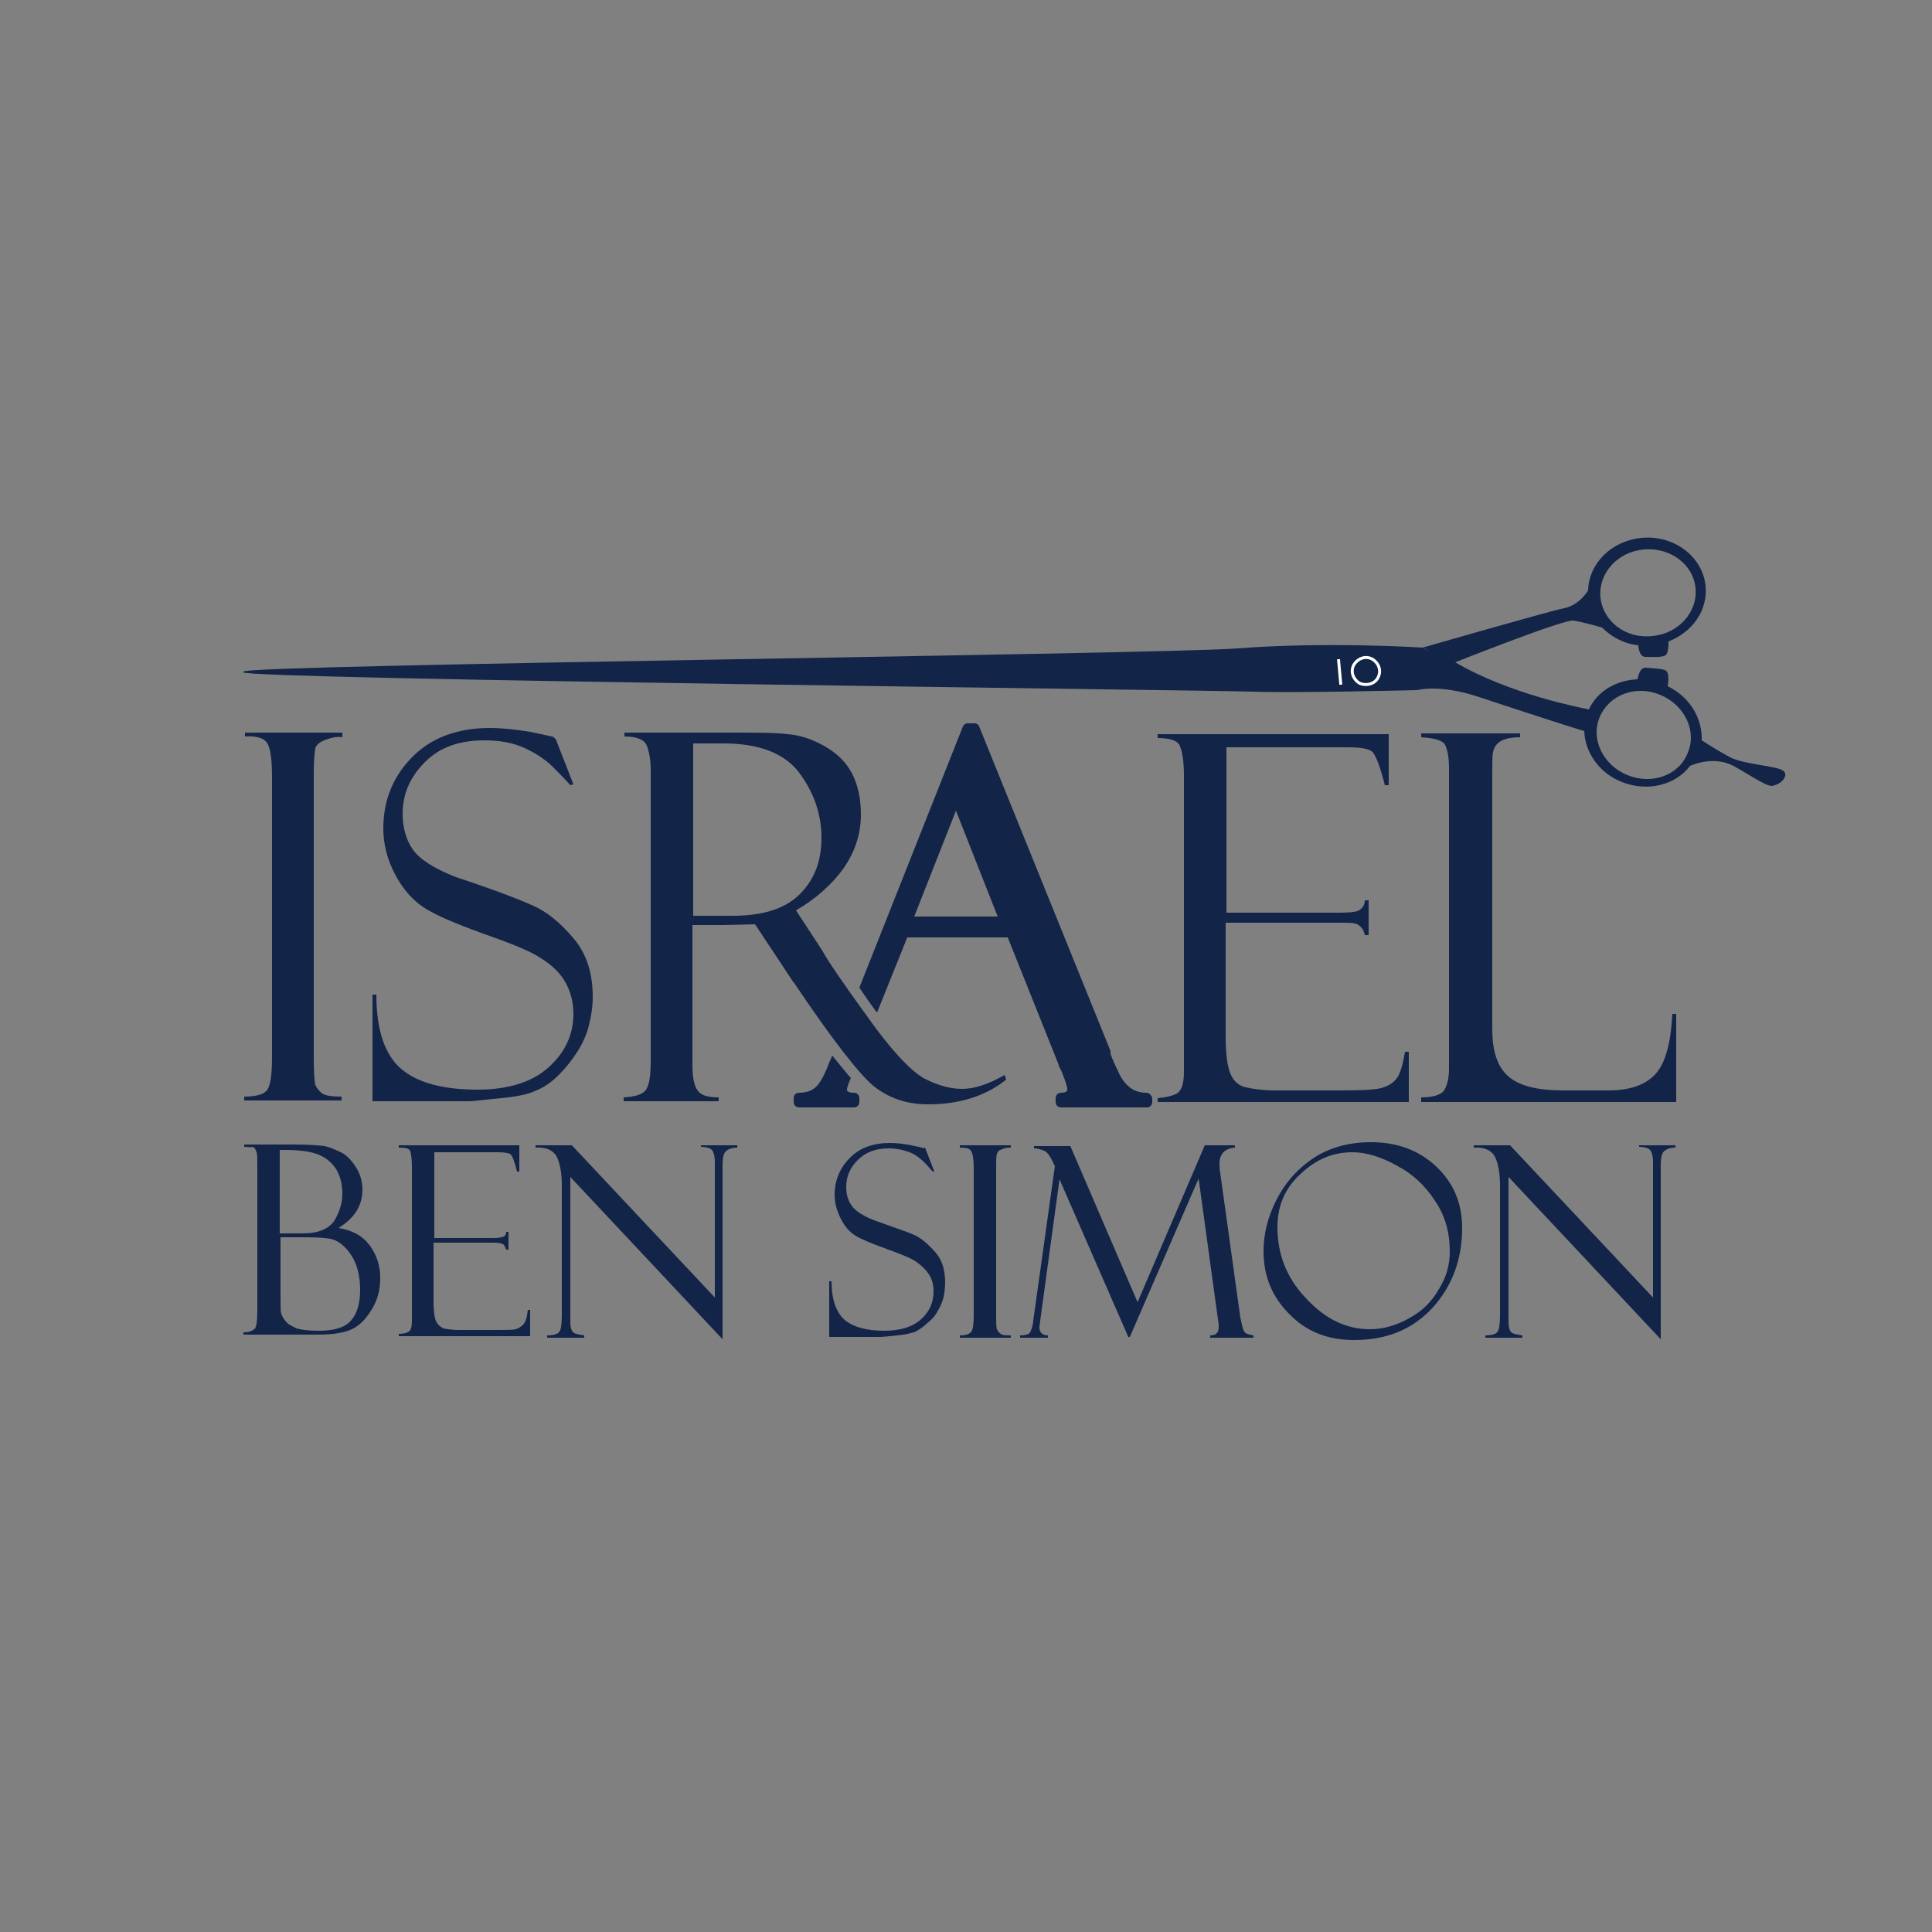 <?xml version="1.0" encoding="utf-8"?>
<!-- Generator: Adobe Illustrator 27.9.6, SVG Export Plug-In . SVG Version: 9.03 Build 54986)  -->
<svg version="1.1" id="Layer_1" xmlns="http://www.w3.org/2000/svg" xmlns:xlink="http://www.w3.org/1999/xlink" x="0px" y="0px"
	 viewBox="0 0 250 250" style="enable-background:new 0 0 250 250;" xml:space="preserve">
<rect x="0" y="0" width="250" height="250" fill="#808080" stroke="none"/>
<style type="text/css">
	.st0{fill:#132449;}
	.st1{fill:#132449;stroke:#FFFFFF;stroke-width:0.382;stroke-miterlimit:10;}
</style>
<g>
	<g>
		<path class="st0" d="M230.7,99.7c-0.9-0.6-5.1-0.8-6.8-1.7c-1.7-0.9-3.7-2.2-3.7-2.2l0,0c0.1-2.8-1.5-5.6-4.4-7l0,0
			c0,0,0.3-1.6-0.2-2c-0.4-0.3-1.7-0.3-2.6-0.4c-0.9-0.1-1.1,1.5-1.1,1.5l0,0c-2.7,0.1-5.2,1.5-6.3,3.9c0,0,0,0,0,0
			c-0.9-0.2-10.1-1.9-17.3-6.1c0,0,14.1-5.6,15.3-5.4c1.3,0.2,3.7,0.9,3.7,0.9l0,0c1.2,1.2,2.8,2.1,4.7,2.3c0,0.4,0.2,1.5,0.9,1.5
			c0.9,0,2.1,0.1,2.6-0.2c0.4-0.2,0.4-1.4,0.4-1.8c3.1-1.2,5.1-4,4.8-7.2c-0.4-3.8-4.1-6.6-8.3-6.2c-3.9,0.4-6.8,3.3-6.9,6.8l0,0
			c0,0-1.1,1.9-3.1,2.3c-2,0.4-18.3,5.1-18.3,5.1l0.8,0.4c-0.3-0.1-0.5-0.2-0.8-0.4c0,0-12.3-0.8-23.9,0.1
			c-11.1,0.8-128.2,2.1-128.7,3c0,0,0,0.1,0,0.1c0.4,0.9,125.5,2.3,130.6,2.5c5.1,0.2,21.3-0.2,21.3-0.2s2.7-0.8,7.7,0.8
			c4.5,1.5,12.5,4.1,13.9,4.5c0.1,2.8,2,5.5,4.9,6.6c3.3,1.3,6.9,0.4,8.8-2.1l0,0c0,0,2.9-1.4,5.6,0c2.7,1.5,4.7,3,5.3,2.5
			C230.4,101.5,231.6,100.3,230.7,99.7z M207.1,77.3c-0.3-3.1,2.2-5.9,5.6-6.2c3.4-0.3,6.4,1.9,6.7,5c0.3,3.1-2.2,5.9-5.6,6.2
			C210.4,82.7,207.4,80.4,207.1,77.3z M210.6,100.3c-3.2-1.3-4.8-4.7-3.6-7.5c1.2-2.9,4.7-4.2,7.8-2.9c3.2,1.3,4.8,4.7,3.6,7.5
			C217.3,100.3,213.8,101.6,210.6,100.3z"/>
		<path class="st0" d="M187.9,85.6c0,0-1-0.4-2.9-1.2l-0.8-0.4c0,0-0.1,0,0,0c2.2,1,3.7,1.4,3.7,1.4c0.2,0.1,0.4,0.3,0.6,0.5
			c-0.1,0,0,0,0,0C188.3,85.8,188.1,85.7,187.9,85.6z"/>
		<line class="st1" x1="173.2" y1="85.3" x2="173.5" y2="88.6"/>
		<path class="st1" d="M178.3,87.7c0.5-0.9,0.1-1.9-0.7-2.4c-0.9-0.5-1.9-0.1-2.4,0.7c-0.5,0.9-0.1,1.9,0.7,2.4
			C176.8,88.8,177.9,88.5,178.3,87.7z"/>
	</g>
	<path class="st0" d="M44.3,94.9v0.5c-0.6-0.1-1.3,0-2.1,0.3c-0.8,0.3-1.2,0.6-1.4,1.1c-0.1,0.5-0.2,1.7-0.2,3.5v36.5
		c0,2,0.1,3.2,0.2,3.6c0.2,0.4,0.5,0.8,0.9,1.1c0.5,0.3,1.3,0.4,2.5,0.4v0.5H31.6v-0.5c1.6,0,2.6-0.3,3-0.9s0.6-2,0.6-4.2v-36.2
		c0-2.3-0.2-3.7-0.6-4.4c-0.4-0.7-1.4-1-2.9-0.9v-0.5H44.3z"/>
	<path class="st0" d="M71.9,95.6l2.3,5.9l-0.4,0.1c0,0-0.6-0.7-1.8-1.9c-1.2-1.3-2.6-2.2-4.1-2.9c-1.5-0.7-3.3-1-5.2-1
		c-3.3,0-5.8,0.9-7.7,2.8c-1.9,1.9-2.9,4.1-2.9,6.7c0,1.7,0.4,3.3,1.3,4.6c0.9,1.3,2.8,2.5,5.6,3.6c4.9,1.6,8.2,2.9,10,3.7
		s3.5,2.2,5.2,4.2c1.7,2,2.5,4.5,2.5,7.6c0,1.3-0.2,2.5-0.5,3.7c-0.3,1.2-0.8,2.3-1.5,3.4c-0.7,1.1-1.5,2.1-2.4,3
		c-0.9,0.9-1.9,1.6-2.9,2c-1,0.5-2.5,0.8-4.6,1c-2.1,0.2-3.5,0.4-4.1,0.4H48.2v-13.8h0.5c0,4.6,1.1,7.8,3.2,9.6
		c2.1,1.8,5.4,2.7,9.9,2.7c4,0,7.1-1,9.2-2.9c2.1-1.9,3.2-4.2,3.2-6.9c0-1.6-0.4-3-1.1-4.2c-0.7-1.2-1.8-2.2-3.1-3
		c-1.3-0.9-3.8-1.9-7.5-3.2c-3.6-1.3-6.2-2.4-7.7-3.4c-1.5-1-2.7-2.4-3.7-4.3c-1-1.9-1.5-3.9-1.5-5.9c0-3.7,1.3-6.8,3.8-9.3
		c2.5-2.5,5.9-3.7,10-3.7c1.6,0,3.3,0.2,5.2,0.5c1.9,0.4,2.9,0.6,3.1,0.7C71.7,95.5,71.8,95.6,71.9,95.6z"/>
	<path class="st0" d="M102.6,127c0,0,0,0.1,0.1,0.1c4.9,7.3,8.4,11.8,10.3,13.4c2,1.6,4.3,2.4,7.1,2.4c4.1,0,7.5-1.1,10.1-3.2
		l-0.2-0.6c-2.1,1.2-3.9,1.8-5.5,1.8c-1.6,0-3.3-0.5-5-1.4c-1.7-1-4.2-3.6-7.3-8c-3.2-4.4-5.1-7.2-5.8-8.5l-3.4-5.2
		c2.6-1.5,4.7-3.4,6.2-5.5c1.5-2.2,2.2-4.5,2.2-6.9c0-2.1-0.4-3.9-1.2-5.4c-0.8-1.5-2-2.6-3.6-3.5c-1.6-0.9-3.2-1.4-4.7-1.5
		c-1.5-0.2-4-0.2-7.4-0.2H80.8v0.5c1.6,0,2.6,0.4,2.9,1.2c0.3,0.8,0.5,1.8,0.5,3.1v37.8c0,1.8-0.2,3-0.6,3.6c-0.4,0.6-1.3,0.9-2.9,1
		v0.5h12.3v-0.5c-1.5,0-2.4-0.3-2.8-1c-0.4-0.6-0.6-1.7-0.6-3.1v-18.2h3.9l4.2-0.1L102.6,127z M89.7,118.5V96.2h3.9
		c4.7,0,8,1.3,9.9,3.9c1.9,2.6,2.8,5.4,2.8,8.3c0,3-0.9,5.4-2.8,7.3c-1.9,1.9-4.8,2.8-8.7,2.8H89.7z"/>
	<g>
		<path class="st0" d="M110.5,141.4c-0.9,0-0.9-0.3-0.9-0.4c0-0.1,0-0.4,0.5-1.5c-0.7-0.8-1.5-1.8-2.4-2.9l-0.4,0.9
			c-0.9,2.4-1.6,3.1-1.9,3.3c-0.5,0.4-1.2,0.6-2,0.6c-0.4,0-0.7,0.3-0.7,0.7v0.5c0,0.4,0.3,0.7,0.7,0.7h7.1c0.4,0,0.7-0.3,0.7-0.7
			v-0.5C111.2,141.7,110.9,141.4,110.5,141.4z"/>
		<path class="st0" d="M148.3,141.4c-1.5,0-2.6-0.8-3.4-2.3c-1.1-2.3-1.2-2.7-1.2-2.8c0-0.1,0-0.2,0-0.3l-17-42
			c-0.1-0.3-0.4-0.4-0.6-0.4h-0.9c-0.3,0-0.5,0.2-0.6,0.4l-13.4,33.8c0.6,0.9,1.3,1.9,2.1,3c0.1,0.1,0.1,0.1,0.2,0.2l3.9-9.7h13
			l6.6,16.5c0,0,0,0,0,0.1c0,0,0,0.1,0.1,0.2c0.1,0.2,0.2,0.4,0.3,0.6c0.5,1.3,0.7,1.9,0.7,2.2c0,0.2,0,0.5-0.8,0.5
			c-0.4,0-0.7,0.3-0.7,0.7v0.5c0,0.4,0.3,0.7,0.7,0.7h11.1c0.4,0,0.7-0.3,0.7-0.7v-0.5C149,141.7,148.7,141.4,148.3,141.4z
			 M118.3,118.6l5.4-13.7l5.4,13.7H118.3z"/>
	</g>
	<path class="st0" d="M149.8,95.5v-0.5h29.9v6.6h-0.5c-0.6-2.4-1.2-3.9-1.6-4.3c-0.4-0.4-1.5-0.6-3.2-0.6h-15.7v21.4h14.6
		c1.4,0,2.4-0.1,2.7-0.4c0.4-0.3,0.6-0.7,0.6-1.2h0.5v4.5h-0.5c-0.1-0.6-0.4-1-0.8-1.3s-1.1-0.3-2.2-0.3h-15v14.7
		c0,2.2,0.2,3.8,0.6,4.8c0.4,1,1.1,1.6,2,1.8c0.9,0.2,2.2,0.4,4,0.4h8.4c2.7,0,4.4-0.1,5.1-0.3c0.7-0.2,1.4-0.5,1.9-1.1
		c0.5-0.5,0.9-1.7,1.2-3.6h0.5v6.5h-32.5v-0.5c1.1-0.1,1.9-0.3,2.5-0.6c0.6-0.4,0.9-1.3,0.9-2.8v-38.4c0-1.7-0.2-3-0.5-3.7
		C152.5,95.9,151.5,95.5,149.8,95.5z"/>
	<path class="st0" d="M183.9,142.5v-0.5c1.5,0,2.4-0.3,2.9-0.8c0.4-0.6,0.7-1.5,0.7-2.9V99.4c0-1.4-0.2-2.4-0.5-3
		c-0.3-0.6-1.4-0.9-3.1-1v-0.5h12.8v0.5c-1.2,0-2,0.2-2.5,0.5c-0.5,0.3-0.8,0.7-0.9,1.1c-0.2,0.4-0.2,1.3-0.2,2.8v33.4
		c0,2.9,0.7,4.9,2.1,6.1c1.4,1.2,3.7,1.8,7.1,1.8h5.8c2.8,0,4.8-0.7,6.1-2.1c1.3-1.4,2-4,2.2-7.8h0.5v11.4H183.9z"/>
	<g>
		<path class="st0" d="M31.6,148.4v-0.3h6.4c1.9,0,3.2,0.1,4,0.2c0.8,0.2,1.5,0.5,2.3,0.9c0.7,0.4,1.3,1.1,1.8,1.9
			c0.5,0.8,0.8,1.8,0.8,2.8c0,2.1-1,3.7-3.1,5c1.8,0.3,3.1,1,4,2.2c0.9,1.2,1.4,2.6,1.4,4.3c0,1.6-0.4,3-1.2,4.2
			c-0.8,1.3-1.7,2.1-2.7,2.5c-1,0.4-2.4,0.6-4.2,0.6h-9.6v-0.3c0.8,0,1.2-0.2,1.5-0.5c0.2-0.3,0.3-1.1,0.3-2.4v-18.6
			c0-0.9,0-1.5-0.1-1.8s-0.2-0.6-0.5-0.7C32.5,148.5,32.1,148.4,31.6,148.4z M36.2,148.7v10.9h3c2,0,3.4-0.6,4.1-1.7
			c0.7-1.2,1-2.3,1-3.5c0-1.2-0.3-2.3-0.8-3.1c-0.5-0.8-1.3-1.5-2.3-1.9c-1-0.4-2.4-0.6-4.4-0.6H36.2z M38.2,160.1h-1.9v7.8
			c0,1.1,0,1.8,0.1,2.1s0.3,0.7,0.6,1c0.3,0.4,0.8,0.6,1.4,0.9c0.7,0.2,1.6,0.3,2.9,0.3c1.9,0,3.3-0.4,4.1-1.3
			c0.8-0.9,1.2-2.2,1.2-4c0-1.8-0.4-3.3-1.1-4.4c-0.7-1.1-1.5-1.8-2.4-2.1S40.5,160.1,38.2,160.1z"/>
		<path class="st0" d="M51.6,148.5v-0.3h15.6v3.4h-0.3c-0.3-1.3-0.6-2-0.8-2.2s-0.8-0.3-1.7-0.3h-8.2v11.1h7.6
			c0.7,0,1.2-0.1,1.4-0.2c0.2-0.1,0.3-0.3,0.3-0.6h0.3v2.3h-0.3c-0.1-0.3-0.2-0.5-0.4-0.7c-0.2-0.1-0.6-0.2-1.2-0.2h-7.8v7.6
			c0,1.2,0.1,2,0.3,2.5c0.2,0.5,0.6,0.8,1,1c0.5,0.1,1.2,0.2,2.1,0.2H64c1.4,0,2.3,0,2.7-0.1c0.4-0.1,0.7-0.3,1-0.6
			c0.3-0.3,0.5-0.9,0.6-1.9h0.3v3.4H51.6v-0.3c0.6,0,1-0.1,1.3-0.3c0.3-0.2,0.4-0.7,0.4-1.4v-20c0-0.9-0.1-1.5-0.2-1.9
			C53,148.6,52.5,148.5,51.6,148.5z"/>
		<path class="st0" d="M90.6,148.2h4.8v0.3c-0.7,0-1.2,0.2-1.5,0.5c-0.3,0.3-0.4,0.9-0.4,1.8v22.5l-19.7-21v18.3c0,0.6,0,1,0.1,1.3
			s0.2,0.5,0.4,0.6c0.2,0.1,0.6,0.2,1.3,0.3v0.3h-4.8v-0.3c0.9,0,1.4-0.2,1.6-0.5c0.2-0.3,0.3-1,0.3-2.2v-16.7
			c0-1.5-0.2-2.7-0.6-3.6c-0.4-0.9-1.4-1.4-2.8-1.3v-0.3h4.7l18.5,19.7v-17.5c0-0.9-0.2-1.5-0.5-1.7c-0.3-0.2-0.8-0.3-1.3-0.3V148.2
			z"/>
		<path class="st0" d="M119.7,148.5l1.2,3.1l-0.2,0c0,0-0.3-0.3-0.9-1c-0.6-0.6-1.3-1.2-2.1-1.5s-1.7-0.5-2.7-0.5
			c-1.7,0-3,0.5-4,1.5c-1,1-1.5,2.1-1.5,3.5c0,0.9,0.2,1.7,0.7,2.4c0.5,0.7,1.4,1.3,2.9,1.9c2.5,0.9,4.3,1.5,5.2,1.9
			c0.9,0.4,1.8,1.2,2.7,2.2c0.9,1,1.3,2.3,1.3,4c0,0.7-0.1,1.3-0.2,1.9c-0.2,0.6-0.4,1.2-0.8,1.8c-0.3,0.6-0.8,1.1-1.3,1.5
			c-0.5,0.5-1,0.8-1.5,1.1c-0.5,0.2-1.3,0.4-2.4,0.5c-1.1,0.1-1.8,0.2-2.2,0.2h-6.6v-7.2h0.3c0,2.4,0.6,4,1.7,5
			c1.1,0.9,2.8,1.4,5.1,1.4c2.1,0,3.7-0.5,4.8-1.5c1.1-1,1.6-2.2,1.6-3.6c0-0.9-0.2-1.6-0.6-2.2c-0.4-0.6-0.9-1.1-1.6-1.6
			c-0.7-0.5-2-1-3.9-1.7c-1.9-0.7-3.2-1.2-4-1.7c-0.8-0.5-1.4-1.2-1.9-2.2c-0.5-1-0.8-2-0.8-3.1c0-1.9,0.7-3.5,2-4.8
			c1.3-1.3,3-1.9,5.2-1.9c0.8,0,1.7,0.1,2.7,0.3c1,0.2,1.5,0.3,1.6,0.4C119.6,148.5,119.7,148.5,119.7,148.5z"/>
		<path class="st0" d="M130.8,148.2v0.3c-0.3,0-0.7,0-1.1,0.2c-0.4,0.1-0.6,0.3-0.7,0.6c-0.1,0.3-0.1,0.9-0.1,1.8v19
			c0,1,0,1.7,0.1,1.9c0.1,0.2,0.2,0.4,0.5,0.6c0.2,0.2,0.7,0.2,1.3,0.2v0.3h-6.6v-0.3c0.8,0,1.3-0.2,1.5-0.5c0.2-0.3,0.3-1,0.3-2.2
			v-18.8c0-1.2-0.1-1.9-0.3-2.3c-0.2-0.4-0.7-0.5-1.5-0.5v-0.3H130.8z"/>
		<path class="st0" d="M155.9,148.2h3.9v0.3c-1.3,0.1-2,0.8-2,2.1c0,0.3,0,0.7,0.1,1.2l2.6,18.7c0.2,0.9,0.3,1.5,0.5,1.8
			c0.2,0.3,0.6,0.4,1.2,0.5v0.3h-5.6v-0.3c0.7,0,1.1-0.3,1.1-1.1c0-0.2,0-0.5-0.1-1l-2.5-18.2l-8.9,20.5h-0.2l-8.9-20.4l-2.5,18.3
			c0,0.3-0.1,0.6-0.1,0.9c0,0.6,0.4,1,1.1,1v0.3H132v-0.3c0.6,0,0.9-0.1,1.1-0.2c0.2-0.1,0.3-0.4,0.4-0.7c0.1-0.3,0.2-0.7,0.2-1
			l2.8-20c-0.5-1.1-0.9-1.8-1.4-2c-0.5-0.2-0.9-0.3-1.3-0.3v-0.3h4.7l8.7,20.2L155.9,148.2z"/>
		<path class="st0" d="M177.4,147.8c3.5,0,6.3,1.1,8.5,3.2c2.2,2.1,3.3,4.7,3.3,7.9c0,4.1-1.3,7.5-3.8,10.3
			c-2.6,2.8-5.9,4.2-10.2,4.2c-3.4,0-6.2-1.1-8.4-3.4c-2.2-2.2-3.3-4.9-3.3-8.1c0-2.1,0.5-4.3,1.6-6.5c1.1-2.2,2.6-4,4.8-5.5
			C172,148.5,174.5,147.8,177.4,147.8z M177.3,172c1.7,0,3.4-0.5,5-1.4c1.7-0.9,3-2.2,3.9-3.8c1-1.6,1.4-3.2,1.4-4.9
			c0-2.4-0.6-4.6-1.9-6.5c-1.3-2-2.9-3.5-5-4.6c-2-1.1-3.9-1.7-5.7-1.7c-2.5,0-4.7,0.9-6.7,2.8c-2,1.8-3,4.1-3,6.9
			c0,3.5,1.2,6.6,3.7,9.2C171.5,170.7,174.2,172,177.3,172z"/>
		<path class="st0" d="M212,148.2h4.8v0.3c-0.7,0-1.2,0.2-1.5,0.5c-0.3,0.3-0.4,0.9-0.4,1.8v22.5l-19.7-21v18.3c0,0.6,0,1,0.1,1.3
			c0.1,0.3,0.2,0.5,0.4,0.6c0.2,0.1,0.6,0.2,1.3,0.3v0.3h-4.8v-0.3c0.9,0,1.4-0.2,1.6-0.5c0.2-0.3,0.3-1,0.3-2.2v-16.7
			c0-1.5-0.2-2.7-0.6-3.6c-0.4-0.9-1.4-1.4-2.8-1.3v-0.3h4.7l18.5,19.7v-17.5c0-0.9-0.2-1.5-0.5-1.7c-0.3-0.2-0.8-0.3-1.3-0.3V148.2
			z"/>
	</g>
</g>
</svg>
